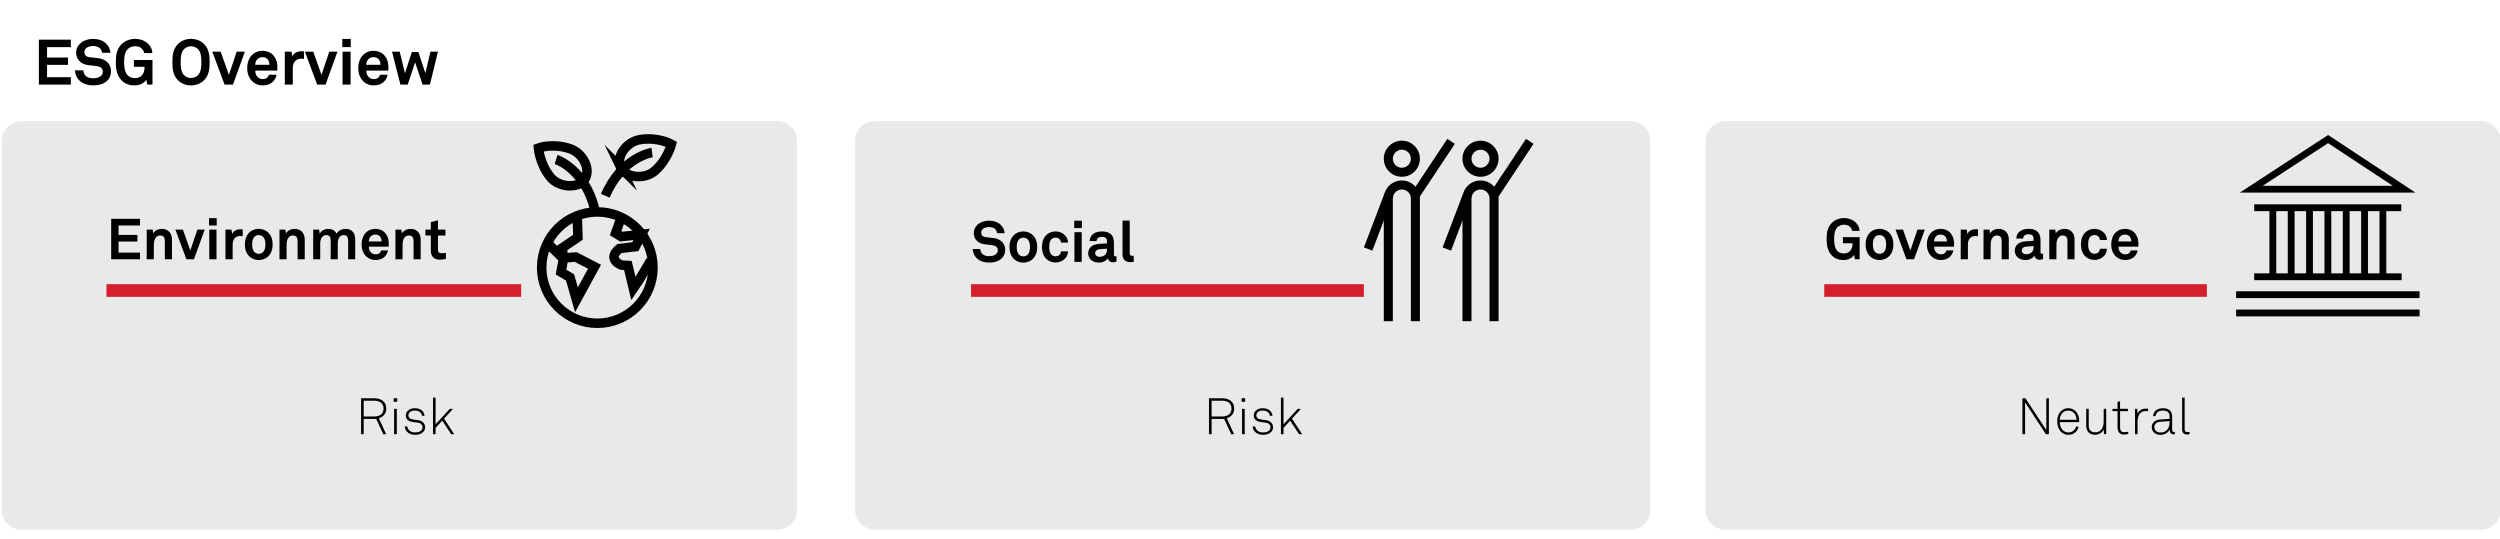 ﻿<?xml version="1.0" encoding="utf-8" standalone="no"?>
<svg xmlns:dc="http://purl.org/dc/elements/1.1/" xmlns:cc="http://creativecommons.org/ns#" xmlns:rdf="http://www.w3.org/1999/02/22-rdf-syntax-ns#" xmlns:svg="http://www.w3.org/2000/svg" xmlns="http://www.w3.org/2000/svg" viewBox="0 0 525.12 113.28" height="1.18in" width="5.47in" xml:space="preserve" id="svg2" version="1.1" preserveAspectRatio="xMinYMin">
  <defs id="defs6" />
  <g transform="scale(1.333)" id="g10">
    <g id="g12">
      <path id="path14" style="fill:#e8eae9;fill-opacity:1;fill-rule:nonzero;stroke:none" d="M 122.461,83.48 H 3.426 c -1.738,0 -3.141,-1.406 -3.141,-3.14 V 22.215 c 0,-1.735 1.403,-3.141 3.141,-3.141 h 119.035 c 1.734,0 3.141,1.406 3.141,3.141 V 80.34 c 0,1.734 -1.407,3.14 -3.141,3.14 z" />
      <path id="path16" style="fill:#010101;fill-opacity:1;fill-rule:nonzero;stroke:none" d="m 59.695,65.902 1.153,2.516 h -0.457 l -1.11,-2.41 h -1.972 v 2.41 h -0.414 v -5.66 h 2.066 c 1.238,0 1.91,0.644 1.91,1.629 0,0.742 -0.465,1.324 -1.176,1.515 z m -0.734,-2.754 h -1.652 v 2.473 h 1.652 c 0.937,0 1.477,-0.43 1.477,-1.234 0.003,-0.809 -0.54,-1.239 -1.477,-1.239 z" />
      <path id="path18" style="fill:#010101;fill-opacity:1;fill-rule:nonzero;stroke:none" d="m 62.031,63.313 v -0.559 h 0.559 v 0.559 z m 0.074,5.105 v -3.992 h 0.422 v 3.992 z" />
      <path id="path20" style="fill:#010101;fill-opacity:1;fill-rule:nonzero;stroke:none" d="m 66.719,68.043 c -0.285,0.316 -0.766,0.477 -1.293,0.477 -0.543,0 -1.008,-0.168 -1.309,-0.512 -0.226,-0.254 -0.32,-0.477 -0.336,-0.805 h 0.407 c 0.023,0.238 0.128,0.445 0.296,0.613 0.231,0.223 0.559,0.321 0.942,0.321 0.414,0 0.742,-0.098 0.941,-0.297 0.145,-0.145 0.215,-0.277 0.215,-0.512 0,-0.359 -0.254,-0.66 -0.734,-0.726 L 65.074,66.5 c -0.328,-0.043 -0.679,-0.145 -0.902,-0.398 -0.145,-0.168 -0.223,-0.375 -0.223,-0.633 0,-0.317 0.133,-0.582 0.344,-0.774 0.285,-0.265 0.676,-0.375 1.094,-0.375 0.476,0 0.933,0.153 1.203,0.469 0.187,0.219 0.297,0.481 0.305,0.734 h -0.399 c -0.016,-0.125 -0.07,-0.324 -0.199,-0.476 -0.184,-0.215 -0.496,-0.352 -0.91,-0.352 -0.313,0 -0.543,0.055 -0.719,0.184 -0.199,0.144 -0.313,0.336 -0.313,0.551 0,0.336 0.168,0.59 0.774,0.672 l 0.762,0.101 c 0.75,0.106 1.101,0.617 1.101,1.106 0,0.293 -0.097,0.535 -0.273,0.734 z" />
      <path id="path22" style="fill:#010101;fill-opacity:1;fill-rule:nonzero;stroke:none" d="m 71.09,68.418 -1.406,-2.133 -1.047,1.141 v 0.992 H 68.23 v -5.766 h 0.407 v 4.2 l 2.246,-2.426 h 0.5 l -1.41,1.539 1.601,2.453 z" />
      <path id="path24" style="fill:#010101;fill-opacity:1;fill-rule:nonzero;stroke:none" d="M 17.52,40.855 V 34.48 h 4.539 v 1.051 H 18.68 v 1.485 h 2.972 v 1.043 H 18.68 v 1.746 h 3.379 v 1.05 z" />
      <path id="path26" style="fill:#010101;fill-opacity:1;fill-rule:nonzero;stroke:none" d="m 25.973,40.855 v -2.867 c 0,-0.55 -0.18,-0.883 -0.77,-0.883 -0.394,0 -0.656,0.25 -0.808,0.594 -0.165,0.367 -0.157,0.852 -0.157,1.25 v 1.906 H 23.117 V 36.18 h 0.942 l 0.082,0.601 c 0.277,-0.492 0.836,-0.718 1.375,-0.718 1,0 1.582,0.703 1.582,1.671 v 3.121 z" />
      <path id="path28" style="fill:#010101;fill-opacity:1;fill-rule:nonzero;stroke:none" d="M 30.566,40.855 H 29.371 L 27.637,36.18 h 1.187 l 1.168,3.289 1.106,-3.289 h 1.16 z" />
      <path id="path30" style="fill:#010101;fill-opacity:1;fill-rule:nonzero;stroke:none" d="m 32.941,35.531 v -1.156 h 1.204 v 1.156 z m 0.036,5.324 V 36.18 h 1.14 v 4.675 z" />
      <path id="path32" style="fill:#010101;fill-opacity:1;fill-rule:nonzero;stroke:none" d="m 37.867,37.18 c -0.793,0 -1.207,0.566 -1.207,1.32 v 2.355 H 35.527 V 36.18 h 0.953 l 0.098,0.703 c 0.219,-0.543 0.774,-0.766 1.324,-0.766 0.114,0 0.231,0.008 0.348,0.028 v 1.078 C 38.125,37.195 37.988,37.18 37.867,37.18 Z" />
      <path id="path34" style="fill:#010101;fill-opacity:1;fill-rule:nonzero;stroke:none" d="m 42.41,40.242 c -0.32,0.395 -0.926,0.731 -1.637,0.731 -0.707,0 -1.308,-0.336 -1.636,-0.731 -0.348,-0.437 -0.547,-0.933 -0.547,-1.726 0,-0.789 0.199,-1.286 0.547,-1.727 0.324,-0.394 0.929,-0.726 1.636,-0.726 0.711,0 1.313,0.332 1.637,0.726 0.352,0.441 0.551,0.938 0.551,1.727 0,0.793 -0.199,1.289 -0.551,1.726 z M 41.484,37.34 c -0.152,-0.16 -0.402,-0.297 -0.711,-0.297 -0.304,0 -0.554,0.137 -0.707,0.297 -0.273,0.297 -0.332,0.738 -0.332,1.18 0,0.437 0.063,0.878 0.332,1.175 0.153,0.164 0.403,0.297 0.707,0.297 0.309,0 0.559,-0.133 0.711,-0.297 0.27,-0.297 0.332,-0.734 0.332,-1.175 0.004,-0.442 -0.062,-0.883 -0.332,-1.18 z" />
      <path id="path36" style="fill:#010101;fill-opacity:1;fill-rule:nonzero;stroke:none" d="m 46.895,40.855 v -2.867 c 0,-0.55 -0.18,-0.883 -0.77,-0.883 -0.398,0 -0.656,0.25 -0.812,0.594 -0.161,0.367 -0.153,0.852 -0.153,1.25 v 1.906 H 44.039 V 36.18 h 0.941 l 0.083,0.601 c 0.277,-0.492 0.835,-0.718 1.375,-0.718 0.996,0 1.582,0.703 1.582,1.671 v 3.121 z" />
      <path id="path38" style="fill:#010101;fill-opacity:1;fill-rule:nonzero;stroke:none" d="m 54.859,40.855 v -2.902 c 0,-0.578 -0.152,-0.91 -0.718,-0.91 -0.641,0 -0.918,0.676 -0.918,1.258 v 2.554 h -1.114 v -2.902 c 0,-0.574 -0.152,-0.91 -0.718,-0.91 -0.641,0 -0.93,0.676 -0.93,1.262 v 2.55 h -1.113 v -4.671 h 0.937 l 0.09,0.617 c 0.262,-0.43 0.711,-0.735 1.328,-0.735 0.656,0 1.106,0.286 1.34,0.762 0.277,-0.484 0.781,-0.762 1.414,-0.762 0.996,0 1.516,0.664 1.516,1.633 v 3.156 z" />
      <path id="path40" style="fill:#010101;fill-opacity:1;fill-rule:nonzero;stroke:none" d="m 61.25,38.867 h -3.129 c -0.012,0.36 0.117,0.703 0.34,0.918 0.164,0.153 0.387,0.289 0.691,0.289 0.325,0 0.524,-0.066 0.684,-0.226 0.102,-0.102 0.184,-0.227 0.227,-0.395 h 1.078 c -0.028,0.277 -0.215,0.645 -0.395,0.863 -0.394,0.469 -0.98,0.657 -1.574,0.657 -0.637,0 -1.102,-0.227 -1.473,-0.578 -0.469,-0.45 -0.719,-1.106 -0.719,-1.868 0,-0.746 0.223,-1.414 0.672,-1.871 0.352,-0.359 0.856,-0.593 1.493,-0.593 0.691,0 1.324,0.277 1.71,0.863 0.34,0.512 0.422,1.043 0.403,1.625 0,0.004 -0.008,0.219 -0.008,0.316 z M 59.848,37.23 c -0.157,-0.16 -0.387,-0.269 -0.711,-0.269 -0.344,0 -0.621,0.144 -0.782,0.359 -0.164,0.207 -0.234,0.422 -0.246,0.727 h 2.024 C 60.125,37.699 60.027,37.43 59.848,37.23 Z" />
      <path id="path42" style="fill:#010101;fill-opacity:1;fill-rule:nonzero;stroke:none" d="m 65.168,40.855 v -2.867 c 0,-0.55 -0.184,-0.883 -0.773,-0.883 -0.399,0 -0.657,0.25 -0.813,0.594 -0.16,0.367 -0.148,0.852 -0.148,1.25 v 1.906 H 62.309 V 36.18 h 0.941 l 0.082,0.601 c 0.277,-0.492 0.836,-0.718 1.375,-0.718 1,0 1.582,0.703 1.582,1.671 v 3.121 z" />
      <path id="path44" style="fill:#010101;fill-opacity:1;fill-rule:nonzero;stroke:none" d="m 69.301,40.918 c -0.946,0 -1.414,-0.539 -1.414,-1.438 V 37.105 H 67.035 V 36.18 h 0.852 v -1.184 l 1.125,-0.281 v 1.469 h 1.179 v 0.925 h -1.179 v 2.274 c 0,0.359 0.164,0.512 0.519,0.512 0.235,0 0.426,-0.008 0.731,-0.043 v 0.941 c -0.317,0.082 -0.629,0.125 -0.961,0.125 z" />
      <g id="g46">
        <path id="path48" style="fill:none;stroke:#d61f2d;stroke-width:1.997;stroke-linecap:butt;stroke-linejoin:miter;stroke-miterlimit:10;stroke-dasharray:none;stroke-opacity:1" d="M 82.129,45.777 H 16.773" />
      </g>
      <path id="path50" style="fill:#e8eae9;fill-opacity:1;fill-rule:nonzero;stroke:none" d="M 256.902,83.48 H 137.867 c -1.734,0 -3.14,-1.406 -3.14,-3.14 V 22.215 c 0,-1.735 1.406,-3.141 3.14,-3.141 h 119.035 c 1.735,0 3.141,1.406 3.141,3.141 V 80.34 c 0,1.734 -1.406,3.14 -3.141,3.14 z" />
      <path id="path52" style="fill:#010101;fill-opacity:1;fill-rule:nonzero;stroke:none" d="m 220.898,27.855 c -1.57,0 -2.847,-1.273 -2.847,-2.843 0,-1.567 1.277,-2.844 2.847,-2.844 1.567,0 2.844,1.277 2.844,2.844 0,1.57 -1.277,2.843 -2.844,2.843 z m 0,-4.265 c -0.785,0 -1.421,0.64 -1.421,1.422 0,0.785 0.636,1.422 1.421,1.422 0.782,0 1.422,-0.637 1.422,-1.422 0,-0.782 -0.64,-1.422 -1.422,-1.422 z" />
      <path id="path54" style="fill:#010101;fill-opacity:1;fill-rule:nonzero;stroke:none" d="M 223.742,50.617 H 222.32 V 31.281 c 0,-0.785 -0.64,-1.422 -1.422,-1.422 -0.785,0 -1.421,0.637 -1.421,1.422 v 19.336 h -1.426 V 31.281 c 0,-1.566 1.277,-2.843 2.847,-2.843 1.567,0 2.844,1.277 2.844,2.843 z" />
      <path id="path56" style="fill:#010101;fill-opacity:1;fill-rule:nonzero;stroke:none" d="m 214.922,38.988 3.242,-8.527 1.328,0.508 -3.242,8.523 z" />
      <path id="path58" style="fill:#010101;fill-opacity:1;fill-rule:nonzero;stroke:none" d="m 222.301,30.555 5.762,-8.672 1.183,0.785 -5.762,8.676 z" />
      <path id="path60" style="fill:#010101;fill-opacity:1;fill-rule:nonzero;stroke:none" d="m 233.293,27.855 c -1.566,0 -2.844,-1.273 -2.844,-2.843 0,-1.567 1.278,-2.844 2.844,-2.844 1.57,0 2.848,1.277 2.848,2.844 0,1.57 -1.278,2.843 -2.848,2.843 z m 0,-4.265 c -0.781,0 -1.422,0.64 -1.422,1.422 0,0.785 0.641,1.422 1.422,1.422 0.785,0 1.422,-0.637 1.422,-1.422 0,-0.782 -0.637,-1.422 -1.422,-1.422 z" />
      <path id="path62" style="fill:#010101;fill-opacity:1;fill-rule:nonzero;stroke:none" d="m 236.141,50.617 h -1.426 V 31.281 c 0,-0.785 -0.637,-1.422 -1.422,-1.422 -0.781,0 -1.422,0.637 -1.422,1.422 v 19.336 h -1.422 V 31.281 c 0,-1.566 1.278,-2.843 2.844,-2.843 1.57,0 2.848,1.277 2.848,2.843 z" />
      <path id="path64" style="fill:#010101;fill-opacity:1;fill-rule:nonzero;stroke:none" d="m 227.32,38.988 3.243,-8.527 1.328,0.508 -3.243,8.523 z" />
      <path id="path66" style="fill:#010101;fill-opacity:1;fill-rule:nonzero;stroke:none" d="m 234.699,30.555 5.762,-8.672 1.184,0.785 -5.762,8.676 z" />
      <path id="path68" style="fill:#010101;fill-opacity:1;fill-rule:nonzero;stroke:none" d="m 157.867,40.695 c -0.484,0.485 -1.23,0.684 -2.015,0.684 -0.672,0 -1.383,-0.18 -1.907,-0.656 -0.375,-0.344 -0.664,-0.883 -0.664,-1.485 h 1.188 c 0,0.317 0.144,0.594 0.332,0.785 0.269,0.27 0.699,0.34 1.07,0.34 0.438,0 0.863,-0.09 1.106,-0.34 0.144,-0.156 0.25,-0.308 0.25,-0.613 0,-0.469 -0.36,-0.683 -0.754,-0.754 -0.434,-0.082 -0.989,-0.101 -1.414,-0.172 -0.879,-0.144 -1.618,-0.718 -1.618,-1.781 0,-0.504 0.227,-0.926 0.559,-1.258 0.422,-0.414 1.125,-0.675 1.871,-0.675 0.684,0 1.348,0.218 1.777,0.621 0.379,0.359 0.641,0.828 0.649,1.359 h -1.188 c -0.007,-0.227 -0.125,-0.469 -0.277,-0.633 -0.207,-0.215 -0.629,-0.34 -0.973,-0.34 -0.359,0 -0.769,0.082 -1.031,0.352 -0.137,0.144 -0.219,0.305 -0.219,0.539 0,0.414 0.274,0.629 0.649,0.691 0.406,0.063 0.972,0.106 1.387,0.161 0.949,0.136 1.75,0.757 1.75,1.843 0.003,0.594 -0.215,1.016 -0.528,1.332 z" />
      <path id="path70" style="fill:#010101;fill-opacity:1;fill-rule:nonzero;stroke:none" d="m 162.891,40.648 c -0.325,0.399 -0.926,0.731 -1.637,0.731 -0.711,0 -1.313,-0.332 -1.637,-0.731 -0.351,-0.437 -0.547,-0.933 -0.547,-1.726 0,-0.789 0.196,-1.285 0.547,-1.727 0.324,-0.394 0.926,-0.726 1.637,-0.726 0.711,0 1.312,0.332 1.637,0.726 0.351,0.442 0.547,0.938 0.547,1.727 0,0.793 -0.196,1.289 -0.547,1.726 z m -0.926,-2.902 c -0.152,-0.16 -0.402,-0.297 -0.711,-0.297 -0.305,0 -0.559,0.137 -0.711,0.297 -0.27,0.297 -0.332,0.738 -0.332,1.18 0,0.441 0.062,0.879 0.332,1.176 0.152,0.16 0.406,0.296 0.711,0.296 0.309,0 0.559,-0.136 0.711,-0.296 0.269,-0.297 0.332,-0.735 0.332,-1.176 0,-0.442 -0.063,-0.883 -0.332,-1.18 z" />
      <path id="path72" style="fill:#010101;fill-opacity:1;fill-rule:nonzero;stroke:none" d="m 167.93,40.621 c -0.321,0.406 -0.891,0.738 -1.598,0.738 -0.711,0 -1.305,-0.339 -1.629,-0.738 -0.351,-0.437 -0.512,-1.023 -0.512,-1.707 0,-0.684 0.161,-1.266 0.512,-1.707 0.324,-0.394 0.918,-0.738 1.629,-0.738 0.707,0 1.273,0.332 1.598,0.738 0.218,0.277 0.343,0.648 0.363,1.016 h -1.105 c -0.012,-0.172 -0.067,-0.313 -0.137,-0.434 -0.137,-0.203 -0.379,-0.348 -0.719,-0.348 -0.309,0 -0.531,0.125 -0.684,0.286 -0.269,0.296 -0.316,0.746 -0.316,1.187 0,0.438 0.047,0.879 0.316,1.176 0.153,0.164 0.375,0.301 0.684,0.301 0.34,0 0.582,-0.145 0.719,-0.352 0.07,-0.117 0.125,-0.262 0.137,-0.434 h 1.105 c -0.02,0.368 -0.145,0.739 -0.363,1.016 z" />
      <path id="path74" style="fill:#010101;fill-opacity:1;fill-rule:nonzero;stroke:none" d="m 169.27,35.938 v -1.161 h 1.203 v 1.161 z m 0.035,5.324 v -4.676 h 1.144 v 4.676 z" />
      <path id="path76" style="fill:#010101;fill-opacity:1;fill-rule:nonzero;stroke:none" d="m 175.371,41.332 c -0.484,0 -0.754,-0.305 -0.789,-0.656 -0.215,0.379 -0.754,0.703 -1.418,0.703 -1.117,0 -1.691,-0.703 -1.691,-1.465 0,-0.891 0.691,-1.402 1.582,-1.469 l 1.375,-0.097 v -0.289 c 0,-0.438 -0.153,-0.735 -0.793,-0.735 -0.52,0 -0.824,0.235 -0.852,0.664 h -1.09 c 0.067,-1.05 0.903,-1.519 1.942,-1.519 0.801,0 1.484,0.254 1.754,0.953 0.117,0.297 0.136,0.629 0.136,0.945 v 1.735 c 0,0.214 0.071,0.296 0.262,0.296 0.07,0 0.145,-0.019 0.145,-0.019 v 0.828 c -0.192,0.082 -0.293,0.125 -0.563,0.125 z m -0.941,-2.148 -1.188,0.089 c -0.34,0.028 -0.676,0.235 -0.676,0.61 0,0.363 0.317,0.586 0.668,0.586 0.7,0 1.196,-0.379 1.196,-1.071 z" />
      <path id="path78" style="fill:#010101;fill-opacity:1;fill-rule:nonzero;stroke:none" d="m 178.16,41.316 c -0.765,0 -1.277,-0.371 -1.277,-1.261 v -5.293 h 1.133 v 5.105 c 0,0.27 0.062,0.449 0.449,0.449 0.098,0 0.125,-0.007 0.187,-0.007 v 0.941 c -0.226,0.047 -0.269,0.066 -0.492,0.066 z" />
      <g id="g80">
        <path id="path82" style="fill:none;stroke:#d61f2d;stroke-width:1.997;stroke-linecap:butt;stroke-linejoin:miter;stroke-miterlimit:10;stroke-dasharray:none;stroke-opacity:1" d="M 214.914,45.777 H 153.012" />
      </g>
      <path id="path84" style="fill:#e8eae9;fill-opacity:1;fill-rule:nonzero;stroke:none" d="M 390.93,83.48 H 271.891 c -1.735,0 -3.141,-1.406 -3.141,-3.14 V 22.215 c 0,-1.735 1.406,-3.141 3.141,-3.141 H 390.93 c 1.734,0 3.14,1.406 3.14,3.141 V 80.34 c 0,1.734 -1.406,3.14 -3.14,3.14 z" />
      <path id="path86" style="fill:#010101;fill-opacity:1;fill-rule:nonzero;stroke:none" d="m 380.613,30.348 h -27.675 l 13.914,-9.075 z m -24.066,-1.075 h 20.488 l -10.187,-6.718 z" />
      <path id="path88" style="fill:#010101;fill-opacity:1;fill-rule:nonzero;stroke:none" d="m 352.359,48.781 h 28.906 v 1.074 h -28.906 z" />
      <path id="path90" style="fill:#010101;fill-opacity:1;fill-rule:nonzero;stroke:none" d="m 355.207,43.074 h 23.23 v 1.074 h -23.23 z" />
      <path id="path92" style="fill:#010101;fill-opacity:1;fill-rule:nonzero;stroke:none" d="m 357.605,32.938 h 1.074 V 43.61 h -1.074 z" />
      <path id="path94" style="fill:#010101;fill-opacity:1;fill-rule:nonzero;stroke:none" d="m 360.496,32.938 h 1.074 V 43.61 h -1.074 z" />
      <path id="path96" style="fill:#010101;fill-opacity:1;fill-rule:nonzero;stroke:none" d="m 363.387,32.938 h 1.074 V 43.61 h -1.074 z" />
      <path id="path98" style="fill:#010101;fill-opacity:1;fill-rule:nonzero;stroke:none" d="m 366.277,32.938 h 1.074 V 43.61 h -1.074 z" />
      <path id="path100" style="fill:#010101;fill-opacity:1;fill-rule:nonzero;stroke:none" d="m 369.168,32.938 h 1.074 V 43.61 h -1.074 z" />
      <path id="path102" style="fill:#010101;fill-opacity:1;fill-rule:nonzero;stroke:none" d="m 372.059,32.938 h 1.074 V 43.61 h -1.074 z" />
      <path id="path104" style="fill:#010101;fill-opacity:1;fill-rule:nonzero;stroke:none" d="m 374.949,32.938 h 1.074 V 43.61 h -1.074 z" />
      <path id="path106" style="fill:#010101;fill-opacity:1;fill-rule:nonzero;stroke:none" d="m 355.207,32.195 h 23.172 v 1.074 h -23.172 z" />
      <path id="path108" style="fill:#010101;fill-opacity:1;fill-rule:nonzero;stroke:none" d="m 352.359,45.898 h 28.906 v 1.074 h -28.906 z" />
      <path id="path110" style="fill:#010101;fill-opacity:1;fill-rule:nonzero;stroke:none" d="m 292.293,40.855 -0.137,-0.703 c -0.187,0.371 -0.801,0.813 -1.601,0.821 -0.735,0.007 -1.391,-0.18 -1.895,-0.711 -0.664,-0.692 -0.828,-1.547 -0.828,-2.59 0,-1.043 0.137,-1.871 0.828,-2.563 0.485,-0.484 1.215,-0.746 1.895,-0.746 0.781,0 1.457,0.289 1.89,0.727 0.313,0.324 0.547,0.73 0.582,1.285 h -1.183 c -0.02,-0.25 -0.145,-0.422 -0.281,-0.582 -0.223,-0.262 -0.575,-0.387 -1.016,-0.387 -0.367,0 -0.789,0.16 -1.043,0.43 -0.438,0.461 -0.492,1.25 -0.492,1.836 0,0.586 0.062,1.402 0.504,1.859 0.25,0.274 0.664,0.407 1.031,0.407 0.414,0 0.738,-0.145 0.953,-0.372 0.344,-0.359 0.414,-0.753 0.414,-1.238 h -1.519 v -0.961 h 2.64 v 3.488 z" />
      <path id="path112" style="fill:#010101;fill-opacity:1;fill-rule:nonzero;stroke:none" d="m 297.801,40.242 c -0.324,0.395 -0.926,0.731 -1.637,0.731 -0.711,0 -1.312,-0.336 -1.637,-0.731 -0.351,-0.437 -0.547,-0.933 -0.547,-1.726 0,-0.789 0.196,-1.286 0.547,-1.727 0.325,-0.394 0.926,-0.726 1.637,-0.726 0.711,0 1.313,0.332 1.637,0.726 0.351,0.441 0.547,0.938 0.547,1.727 0,0.793 -0.196,1.289 -0.547,1.726 z m -0.926,-2.902 c -0.152,-0.16 -0.406,-0.297 -0.711,-0.297 -0.305,0 -0.559,0.137 -0.711,0.297 -0.269,0.297 -0.332,0.738 -0.332,1.18 0,0.437 0.063,0.878 0.332,1.175 0.152,0.164 0.406,0.297 0.711,0.297 0.305,0 0.559,-0.133 0.711,-0.297 0.27,-0.297 0.332,-0.734 0.332,-1.175 0,-0.442 -0.062,-0.883 -0.332,-1.18 z" />
      <path id="path114" style="fill:#010101;fill-opacity:1;fill-rule:nonzero;stroke:none" d="m 301.609,40.855 h -1.195 L 298.68,36.18 h 1.187 l 1.168,3.289 1.106,-3.289 h 1.16 z" />
      <path id="path116" style="fill:#010101;fill-opacity:1;fill-rule:nonzero;stroke:none" d="m 307.902,38.867 h -3.129 c -0.007,0.36 0.118,0.703 0.34,0.918 0.164,0.153 0.391,0.289 0.692,0.289 0.324,0 0.523,-0.066 0.687,-0.226 0.098,-0.102 0.18,-0.227 0.223,-0.395 h 1.078 c -0.023,0.277 -0.215,0.645 -0.395,0.863 -0.394,0.469 -0.98,0.657 -1.574,0.657 -0.636,0 -1.105,-0.227 -1.472,-0.578 -0.469,-0.45 -0.723,-1.106 -0.723,-1.868 0,-0.746 0.226,-1.414 0.676,-1.871 0.351,-0.359 0.855,-0.593 1.492,-0.593 0.691,0 1.32,0.277 1.707,0.863 0.344,0.512 0.426,1.043 0.406,1.625 0,0.004 -0.008,0.219 -0.008,0.316 z M 306.5,37.23 c -0.152,-0.16 -0.387,-0.269 -0.711,-0.269 -0.344,0 -0.621,0.144 -0.781,0.359 -0.16,0.207 -0.235,0.422 -0.242,0.727 h 2.023 C 306.777,37.699 306.68,37.43 306.5,37.23 Z" />
      <path id="path118" style="fill:#010101;fill-opacity:1;fill-rule:nonzero;stroke:none" d="m 311.297,37.18 c -0.789,0 -1.203,0.566 -1.203,1.32 v 2.355 h -1.133 V 36.18 h 0.953 l 0.098,0.703 c 0.218,-0.543 0.773,-0.766 1.324,-0.766 0.117,0 0.234,0.008 0.348,0.028 v 1.078 c -0.125,-0.028 -0.258,-0.043 -0.387,-0.043 z" />
      <path id="path120" style="fill:#010101;fill-opacity:1;fill-rule:nonzero;stroke:none" d="m 315.414,40.855 v -2.867 c 0,-0.55 -0.18,-0.883 -0.773,-0.883 -0.395,0 -0.657,0.25 -0.809,0.594 -0.16,0.367 -0.152,0.852 -0.152,1.25 v 1.906 h -1.125 V 36.18 h 0.945 l 0.082,0.601 c 0.277,-0.492 0.836,-0.718 1.375,-0.718 0.996,0 1.582,0.703 1.582,1.671 v 3.121 z" />
      <path id="path122" style="fill:#010101;fill-opacity:1;fill-rule:nonzero;stroke:none" d="m 321.383,40.926 c -0.485,0 -0.758,-0.305 -0.793,-0.656 -0.215,0.378 -0.754,0.703 -1.418,0.703 -1.117,0 -1.692,-0.703 -1.692,-1.465 0,-0.891 0.692,-1.403 1.583,-1.465 l 1.375,-0.102 v -0.289 c 0,-0.437 -0.153,-0.734 -0.79,-0.734 -0.523,0 -0.828,0.234 -0.855,0.664 h -1.086 c 0.063,-1.051 0.898,-1.519 1.941,-1.519 0.801,0 1.481,0.253 1.75,0.953 0.118,0.297 0.137,0.629 0.137,0.945 v 1.734 c 0,0.215 0.07,0.297 0.262,0.297 0.07,0 0.144,-0.019 0.144,-0.019 v 0.828 c -0.191,0.082 -0.289,0.125 -0.558,0.125 z m -0.945,-2.149 -1.184,0.09 c -0.344,0.028 -0.676,0.235 -0.676,0.613 0,0.36 0.313,0.583 0.664,0.583 0.703,0 1.196,-0.375 1.196,-1.071 z" />
      <path id="path124" style="fill:#010101;fill-opacity:1;fill-rule:nonzero;stroke:none" d="m 325.777,40.855 v -2.867 c 0,-0.55 -0.179,-0.883 -0.773,-0.883 -0.395,0 -0.656,0.25 -0.809,0.594 -0.164,0.367 -0.152,0.852 -0.152,1.25 v 1.906 h -1.125 V 36.18 h 0.945 l 0.078,0.601 c 0.282,-0.492 0.836,-0.718 1.375,-0.718 1,0 1.582,0.703 1.582,1.671 v 3.121 z" />
      <path id="path126" style="fill:#010101;fill-opacity:1;fill-rule:nonzero;stroke:none" d="m 331.645,40.219 c -0.325,0.402 -0.891,0.734 -1.602,0.734 -0.707,0 -1.301,-0.34 -1.625,-0.734 -0.352,-0.442 -0.512,-1.028 -0.512,-1.711 0,-0.684 0.16,-1.266 0.512,-1.707 0.324,-0.395 0.918,-0.738 1.625,-0.738 0.711,0 1.277,0.335 1.602,0.738 0.214,0.277 0.343,0.644 0.359,1.015 h -1.106 c -0.007,-0.171 -0.062,-0.312 -0.132,-0.429 -0.137,-0.207 -0.379,-0.352 -0.723,-0.352 -0.305,0 -0.527,0.125 -0.68,0.285 -0.273,0.297 -0.316,0.746 -0.316,1.188 0,0.441 0.047,0.883 0.316,1.18 0.149,0.16 0.375,0.296 0.68,0.296 0.344,0 0.586,-0.144 0.723,-0.351 0.07,-0.117 0.125,-0.262 0.132,-0.434 h 1.106 c -0.02,0.371 -0.145,0.739 -0.359,1.02 z" />
      <path id="path128" style="fill:#010101;fill-opacity:1;fill-rule:nonzero;stroke:none" d="m 336.949,38.867 h -3.129 c -0.011,0.36 0.118,0.703 0.34,0.918 0.164,0.153 0.387,0.289 0.692,0.289 0.324,0 0.523,-0.066 0.683,-0.226 0.102,-0.102 0.18,-0.227 0.227,-0.395 h 1.078 c -0.027,0.277 -0.215,0.645 -0.395,0.863 -0.394,0.469 -0.98,0.657 -1.574,0.657 -0.637,0 -1.105,-0.227 -1.473,-0.578 -0.468,-0.45 -0.722,-1.106 -0.722,-1.868 0,-0.746 0.226,-1.414 0.676,-1.871 0.351,-0.359 0.851,-0.593 1.492,-0.593 0.691,0 1.32,0.277 1.707,0.863 0.344,0.512 0.426,1.043 0.406,1.625 0,0.004 -0.008,0.219 -0.008,0.316 z m -1.402,-1.637 c -0.152,-0.16 -0.387,-0.269 -0.711,-0.269 -0.344,0 -0.621,0.144 -0.781,0.359 -0.164,0.207 -0.235,0.422 -0.242,0.727 h 2.019 c -0.008,-0.348 -0.105,-0.617 -0.285,-0.817 z" />
      <g id="g130">
        <path id="path132" style="fill:none;stroke:#d61f2d;stroke-width:1.997;stroke-linecap:butt;stroke-linejoin:miter;stroke-miterlimit:10;stroke-dasharray:none;stroke-opacity:1" d="M 347.75,45.777 H 287.453" />
      </g>
      <g id="g134">
        <path id="path136" style="fill:none;stroke:#010101;stroke-width:1.498;stroke-linecap:butt;stroke-linejoin:miter;stroke-miterlimit:10;stroke-dasharray:none;stroke-opacity:1" d="m 102.895,42.164 c 0,4.844 -3.926,8.774 -8.77,8.774 -4.844,0 -8.77,-3.93 -8.77,-8.774 0,-4.844 3.926,-8.769 8.77,-8.769 4.844,0 8.77,3.925 8.77,8.769 z" />
      </g>
      <g id="g138">
        <path id="path140" style="fill:none;stroke:#010101;stroke-width:1.498;stroke-linecap:butt;stroke-linejoin:miter;stroke-miterlimit:10;stroke-dasharray:none;stroke-opacity:1" d="m 92.094,28.316 c 1.086,-1.535 -0.153,-4.171 -2.281,-4.886 -2.75,-0.926 -4.973,-0.106 -4.973,-0.106 0,0 0.203,2.535 1.879,4.582 1.422,1.735 4.414,1.774 5.375,0.41 z" />
      </g>
      <g id="g142">
        <path id="path144" style="fill:none;stroke:#010101;stroke-width:1.498;stroke-linecap:butt;stroke-linejoin:miter;stroke-miterlimit:10;stroke-dasharray:none;stroke-opacity:1" d="m 87.625,25.125 c 0,0 4.543,1.43 6.121,7.957" />
      </g>
      <g id="g146">
        <path id="path148" style="fill:none;stroke:#010101;stroke-width:1.498;stroke-linecap:butt;stroke-linejoin:miter;stroke-miterlimit:10;stroke-dasharray:none;stroke-opacity:1" d="m 97.809,26.426 c -0.809,-1.692 0.855,-4.082 3.074,-4.43 2.867,-0.449 4.922,0.734 4.922,0.734 0,0 -0.629,2.465 -2.625,4.2 -1.696,1.472 -4.653,1.004 -5.371,-0.504 z" />
      </g>
      <g id="g150">
        <path id="path152" style="fill:none;stroke:#010101;stroke-width:1.498;stroke-linecap:butt;stroke-linejoin:miter;stroke-miterlimit:10;stroke-dasharray:none;stroke-opacity:1" d="m 102.754,24.039 c 0,0 -4.719,0.641 -7.375,6.809" />
      </g>
      <g id="g154">
        <path id="path156" style="fill:none;stroke:#010101;stroke-width:1.498;stroke-linecap:butt;stroke-linejoin:miter;stroke-miterlimit:10;stroke-dasharray:none;stroke-opacity:1" d="m 86.352,38.395 2.441,2.402 -0.398,2.074 1.433,0.844 1.008,3.523 2.848,-5.207 -2.965,-1.531 -1.926,0.148 -0.199,-1.582 2.472,-1.683 -0.101,-3.207" />
      </g>
      <g id="g158">
        <path id="path160" style="fill:none;stroke:#010101;stroke-width:1.498;stroke-linecap:butt;stroke-linejoin:miter;stroke-miterlimit:10;stroke-dasharray:none;stroke-opacity:1" d="m 102.563,41.012 -1.872,3.14 -0.886,1.305 -0.867,-3.625 -1,-0.051 c 0,0 -2.422,-0.886 -0.344,-2.617 l 2.519,-0.297 0.989,-1.929 -3.211,0.347 -0.883,-0.543 0.863,-2.429" />
      </g>
      <path id="path162" style="fill:#010101;fill-opacity:1;fill-rule:nonzero;stroke:none" d="m 193.309,65.902 1.148,2.516 h -0.453 l -1.109,-2.41 h -1.973 v 2.41 h -0.418 v -5.66 h 2.07 c 1.235,0 1.906,0.644 1.906,1.629 0,0.742 -0.464,1.324 -1.171,1.515 z m -0.735,-2.754 h -1.652 v 2.473 h 1.652 c 0.934,0 1.477,-0.43 1.477,-1.234 0,-0.809 -0.543,-1.239 -1.477,-1.239 z" />
      <path id="path164" style="fill:#010101;fill-opacity:1;fill-rule:nonzero;stroke:none" d="m 195.641,63.313 v -0.559 h 0.558 v 0.559 z m 0.074,5.105 v -3.992 h 0.422 v 3.992 z" />
      <path id="path166" style="fill:#010101;fill-opacity:1;fill-rule:nonzero;stroke:none" d="m 200.332,68.043 c -0.289,0.316 -0.769,0.477 -1.297,0.477 -0.543,0 -1.004,-0.168 -1.308,-0.512 -0.223,-0.254 -0.321,-0.477 -0.336,-0.805 h 0.406 c 0.023,0.238 0.129,0.445 0.297,0.613 0.23,0.223 0.558,0.321 0.941,0.321 0.414,0 0.742,-0.098 0.942,-0.297 0.144,-0.145 0.214,-0.277 0.214,-0.512 0,-0.359 -0.253,-0.66 -0.734,-0.726 L 198.684,66.5 c -0.325,-0.043 -0.68,-0.145 -0.903,-0.398 -0.14,-0.168 -0.222,-0.375 -0.222,-0.633 0,-0.317 0.136,-0.582 0.343,-0.774 0.289,-0.265 0.68,-0.375 1.094,-0.375 0.481,0 0.934,0.153 1.207,0.469 0.184,0.219 0.293,0.481 0.301,0.734 h -0.399 c -0.015,-0.125 -0.07,-0.324 -0.199,-0.476 -0.183,-0.215 -0.492,-0.352 -0.91,-0.352 -0.312,0 -0.543,0.055 -0.719,0.184 -0.199,0.144 -0.312,0.336 -0.312,0.551 0,0.336 0.168,0.59 0.777,0.672 l 0.758,0.101 c 0.75,0.106 1.102,0.617 1.102,1.106 0,0.293 -0.098,0.535 -0.27,0.734 z" />
      <path id="path168" style="fill:#010101;fill-opacity:1;fill-rule:nonzero;stroke:none" d="m 204.699,68.418 -1.406,-2.133 -1.043,1.141 v 0.992 h -0.406 v -5.766 h 0.406 v 4.2 l 2.242,-2.426 h 0.504 l -1.414,1.539 1.606,2.453 z" />
      <path id="path170" style="fill:#010101;fill-opacity:1;fill-rule:nonzero;stroke:none" d="m 322.383,68.418 -3.281,-5.016 v 5.016 h -0.418 v -5.66 h 0.472 l 3.289,5.004 v -5.004 h 0.407 v 5.66 z" />
      <path id="path172" style="fill:#010101;fill-opacity:1;fill-rule:nonzero;stroke:none" d="m 327.617,66.516 h -3.051 c 0.008,0.464 0.161,0.894 0.414,1.199 0.223,0.262 0.536,0.422 0.965,0.422 0.356,0 0.657,-0.129 0.871,-0.352 0.145,-0.152 0.258,-0.328 0.305,-0.566 h 0.414 c -0.055,0.344 -0.222,0.621 -0.445,0.84 -0.289,0.285 -0.688,0.461 -1.145,0.461 -0.574,0 -0.98,-0.239 -1.269,-0.567 -0.324,-0.383 -0.508,-0.91 -0.508,-1.515 0,-0.504 0.078,-1 0.391,-1.422 0.336,-0.457 0.796,-0.696 1.355,-0.696 1.078,0 1.711,0.926 1.711,1.934 0,0.094 -0.008,0.168 -0.008,0.262 z m -1.703,-1.821 c -0.82,0 -1.34,0.664 -1.34,1.453 h 2.641 c -0.016,-0.757 -0.485,-1.453 -1.301,-1.453 z" />
      <path id="path174" style="fill:#010101;fill-opacity:1;fill-rule:nonzero;stroke:none" d="m 331.539,68.41 -0.051,-0.726 c -0.222,0.507 -0.789,0.828 -1.347,0.828 -0.918,0 -1.407,-0.567 -1.407,-1.461 v -2.637 h 0.399 v 2.613 c 0,0.696 0.305,1.094 1.031,1.094 0.981,0 1.324,-0.848 1.324,-1.711 v -1.996 h 0.399 v 3.992 h -0.348 z" />
      <path id="path176" style="fill:#010101;fill-opacity:1;fill-rule:nonzero;stroke:none" d="m 334.699,68.473 c -0.738,0 -1.027,-0.473 -1.027,-1.168 v -2.516 h -0.797 v -0.363 h 0.797 V 63.32 l 0.398,-0.093 v 1.195 h 1.239 v 0.367 h -1.239 v 2.5 c 0,0.473 0.129,0.809 0.664,0.809 0.215,0 0.414,-0.035 0.629,-0.075 v 0.352 c -0.222,0.051 -0.437,0.098 -0.664,0.098 z" />
      <path id="path178" style="fill:#010101;fill-opacity:1;fill-rule:nonzero;stroke:none" d="m 338.098,64.77 c -1,0 -1.27,0.894 -1.27,1.73 v 1.914 h -0.398 v -3.988 h 0.351 l 0.047,0.804 c 0.176,-0.55 0.711,-0.847 1.27,-0.847 0.129,0 0.265,0 0.39,0.023 v 0.403 c -0.129,-0.032 -0.261,-0.039 -0.39,-0.039 z" />
      <path id="path180" style="fill:#010101;fill-opacity:1;fill-rule:nonzero;stroke:none" d="m 342.508,68.441 c -0.496,0 -0.633,-0.359 -0.633,-0.785 -0.215,0.571 -0.82,0.864 -1.437,0.864 -0.774,0 -1.372,-0.461 -1.372,-1.227 0,-0.711 0.551,-1.137 1.34,-1.191 L 341.875,66 v -0.395 c 0,-0.66 -0.445,-0.91 -1.055,-0.91 -0.629,0 -1.109,0.289 -1.148,0.879 h -0.399 c 0.055,-0.804 0.688,-1.254 1.551,-1.254 0.543,0 1.133,0.184 1.348,0.735 0.098,0.246 0.105,0.504 0.105,0.765 v 1.821 c 0,0.273 0.039,0.433 0.313,0.433 0.047,0 0.07,0 0.109,-0.008 v 0.352 c -0.097,0.016 -0.097,0.023 -0.191,0.023 z m -0.633,-2.078 -1.43,0.09 c -0.59,0.039 -0.976,0.352 -0.976,0.84 0,0.574 0.433,0.859 1,0.859 1.004,0 1.406,-0.812 1.406,-1.578 z" />
      <path id="path182" style="fill:#010101;fill-opacity:1;fill-rule:nonzero;stroke:none" d="m 344.648,68.465 c -0.511,0 -0.8,-0.266 -0.8,-0.848 v -4.965 h 0.398 v 4.95 c 0,0.273 0.082,0.48 0.418,0.48 0.16,0 0.231,0 0.344,-0.019 v 0.351 c -0.09,0.027 -0.192,0.051 -0.36,0.051 z" />
      <path id="path184" style="fill:#010101;fill-opacity:1;fill-rule:nonzero;stroke:none" d="M 6.125,13.328 V 6.254 h 5.039 v 1.168 h -3.75 v 1.644 h 3.301 v 1.157 H 7.414 v 1.937 h 3.75 v 1.168 z" />
      <path id="path186" style="fill:#010101;fill-opacity:1;fill-rule:nonzero;stroke:none" d="m 16.91,12.699 c -0.539,0.539 -1.371,0.758 -2.238,0.758 -0.75,0 -1.535,-0.195 -2.113,-0.727 -0.422,-0.378 -0.739,-0.976 -0.739,-1.644 h 1.317 c 0,0.348 0.16,0.656 0.367,0.867 0.301,0.301 0.781,0.379 1.187,0.379 0.489,0 0.957,-0.102 1.227,-0.379 0.16,-0.172 0.281,-0.34 0.281,-0.68 0,-0.519 -0.398,-0.757 -0.84,-0.839 -0.476,-0.09 -1.097,-0.11 -1.566,-0.188 -0.977,-0.16 -1.797,-0.801 -1.797,-1.976 0,-0.559 0.25,-1.028 0.621,-1.395 0.469,-0.461 1.246,-0.75 2.074,-0.75 0.758,0 1.5,0.238 1.977,0.688 0.422,0.398 0.711,0.917 0.719,1.507 H 16.07 C 16.063,8.07 15.93,7.801 15.762,7.621 15.531,7.383 15.063,7.242 14.684,7.242 c -0.399,0 -0.86,0.09 -1.149,0.391 -0.148,0.156 -0.238,0.336 -0.238,0.597 0,0.461 0.301,0.7 0.719,0.77 0.449,0.066 1.078,0.117 1.535,0.18 1.058,0.148 1.945,0.836 1.945,2.043 0,0.66 -0.238,1.129 -0.586,1.476 z" />
      <path id="path188" style="fill:#010101;fill-opacity:1;fill-rule:nonzero;stroke:none" d="m 23.199,13.328 -0.148,-0.777 c -0.211,0.41 -0.891,0.898 -1.778,0.906 -0.816,0.012 -1.546,-0.195 -2.105,-0.785 -0.738,-0.77 -0.918,-1.719 -0.918,-2.875 0,-1.16 0.148,-2.074 0.918,-2.848 0.539,-0.535 1.348,-0.824 2.105,-0.824 0.868,0 1.618,0.316 2.098,0.809 0.348,0.355 0.606,0.808 0.645,1.425 H 22.699 C 22.68,8.082 22.543,7.891 22.391,7.711 22.141,7.422 21.75,7.281 21.262,7.281 c -0.407,0 -0.879,0.18 -1.157,0.481 -0.488,0.508 -0.546,1.386 -0.546,2.035 0,0.648 0.066,1.558 0.558,2.066 0.278,0.297 0.738,0.446 1.145,0.446 0.461,0 0.82,-0.157 1.058,-0.407 0.379,-0.398 0.461,-0.839 0.461,-1.379 H 21.094 V 9.457 h 2.933 v 3.871 z" />
      <path id="path190" style="fill:#010101;fill-opacity:1;fill-rule:nonzero;stroke:none" d="m 32.137,12.66 c -0.539,0.539 -1.278,0.797 -2.039,0.797 -0.758,0 -1.496,-0.258 -2.035,-0.797 -0.77,-0.769 -0.899,-1.707 -0.899,-2.863 0,-1.16 0.133,-2.106 0.899,-2.875 0.539,-0.539 1.277,-0.797 2.035,-0.797 0.761,0 1.5,0.258 2.039,0.797 0.769,0.769 0.898,1.715 0.898,2.875 0,1.156 -0.129,2.094 -0.898,2.863 z M 31.219,7.762 C 30.938,7.461 30.508,7.289 30.098,7.289 c -0.407,0 -0.836,0.172 -1.118,0.473 -0.488,0.508 -0.507,1.386 -0.507,2.035 0,0.648 0.019,1.516 0.507,2.023 0.282,0.301 0.711,0.473 1.118,0.473 0.41,0 0.84,-0.172 1.121,-0.473 0.488,-0.507 0.508,-1.375 0.508,-2.023 0,-0.649 -0.02,-1.527 -0.508,-2.035 z" />
      <path id="path192" style="fill:#010101;fill-opacity:1;fill-rule:nonzero;stroke:none" d="M 36.711,13.328 H 35.383 L 33.457,8.141 h 1.316 l 1.297,3.652 1.227,-3.652 h 1.289 z" />
      <path id="path194" style="fill:#010101;fill-opacity:1;fill-rule:nonzero;stroke:none" d="m 43.699,11.121 h -3.472 c -0.012,0.402 0.128,0.781 0.378,1.02 0.18,0.172 0.43,0.32 0.77,0.32 0.359,0 0.578,-0.07 0.758,-0.25 0.109,-0.109 0.199,-0.25 0.25,-0.438 h 1.195 c -0.027,0.309 -0.238,0.719 -0.437,0.957 -0.438,0.52 -1.086,0.727 -1.746,0.727 -0.711,0 -1.227,-0.246 -1.637,-0.637 -0.52,-0.5 -0.801,-1.226 -0.801,-2.074 0,-0.832 0.25,-1.566 0.75,-2.078 0.391,-0.398 0.949,-0.66 1.656,-0.66 0.77,0 1.469,0.312 1.895,0.961 0.383,0.566 0.472,1.156 0.449,1.804 0.004,0 -0.008,0.239 -0.008,0.348 z M 42.145,9.305 c -0.172,-0.18 -0.43,-0.297 -0.79,-0.297 -0.378,0 -0.687,0.16 -0.867,0.398 -0.183,0.231 -0.261,0.469 -0.273,0.809 h 2.246 C 42.453,9.824 42.344,9.527 42.145,9.305 Z" />
      <path id="path196" style="fill:#010101;fill-opacity:1;fill-rule:nonzero;stroke:none" d="m 47.473,9.246 c -0.875,0 -1.336,0.629 -1.336,1.469 v 2.613 H 44.879 V 8.141 h 1.059 l 0.109,0.777 C 46.285,8.32 46.906,8.07 47.516,8.07 c 0.129,0 0.257,0.008 0.386,0.028 V 9.297 C 47.766,9.266 47.613,9.246 47.473,9.246 Z" />
      <path id="path198" style="fill:#010101;fill-opacity:1;fill-rule:nonzero;stroke:none" d="M 51.301,13.328 H 49.973 L 48.047,8.141 h 1.316 l 1.297,3.652 1.227,-3.652 h 1.289 z" />
      <path id="path200" style="fill:#010101;fill-opacity:1;fill-rule:nonzero;stroke:none" d="M 53.938,7.422 V 6.133 h 1.335 v 1.289 z m 0.039,5.906 V 8.141 h 1.269 v 5.187 z" />
      <path id="path202" style="fill:#010101;fill-opacity:1;fill-rule:nonzero;stroke:none" d="m 61.195,11.121 h -3.472 c -0.012,0.402 0.129,0.781 0.379,1.02 0.179,0.172 0.429,0.32 0.769,0.32 0.356,0 0.578,-0.07 0.758,-0.25 0.109,-0.109 0.199,-0.25 0.246,-0.438 h 1.199 c -0.027,0.309 -0.238,0.719 -0.437,0.957 -0.438,0.52 -1.09,0.727 -1.746,0.727 -0.711,0 -1.231,-0.246 -1.637,-0.637 -0.524,-0.5 -0.801,-1.226 -0.801,-2.074 0,-0.832 0.25,-1.566 0.75,-2.078 0.391,-0.398 0.945,-0.66 1.656,-0.66 0.77,0 1.465,0.312 1.895,0.961 0.379,0.566 0.469,1.156 0.449,1.804 0,0 -0.008,0.239 -0.008,0.348 z M 59.637,9.305 c -0.168,-0.18 -0.43,-0.297 -0.789,-0.297 -0.379,0 -0.688,0.16 -0.868,0.398 -0.179,0.231 -0.257,0.469 -0.269,0.809 h 2.246 C 59.945,9.824 59.836,9.527 59.637,9.305 Z" />
      <path id="path204" style="fill:#010101;fill-opacity:1;fill-rule:nonzero;stroke:none" d="M 67.742,13.328 H 66.586 L 65.41,9.824 64.25,13.328 H 63.094 L 61.773,8.141 h 1.211 l 0.829,3.402 1.085,-3.352 h 1.028 l 1.101,3.344 0.797,-3.394 h 1.188 z" />
    </g>
  </g>
</svg>